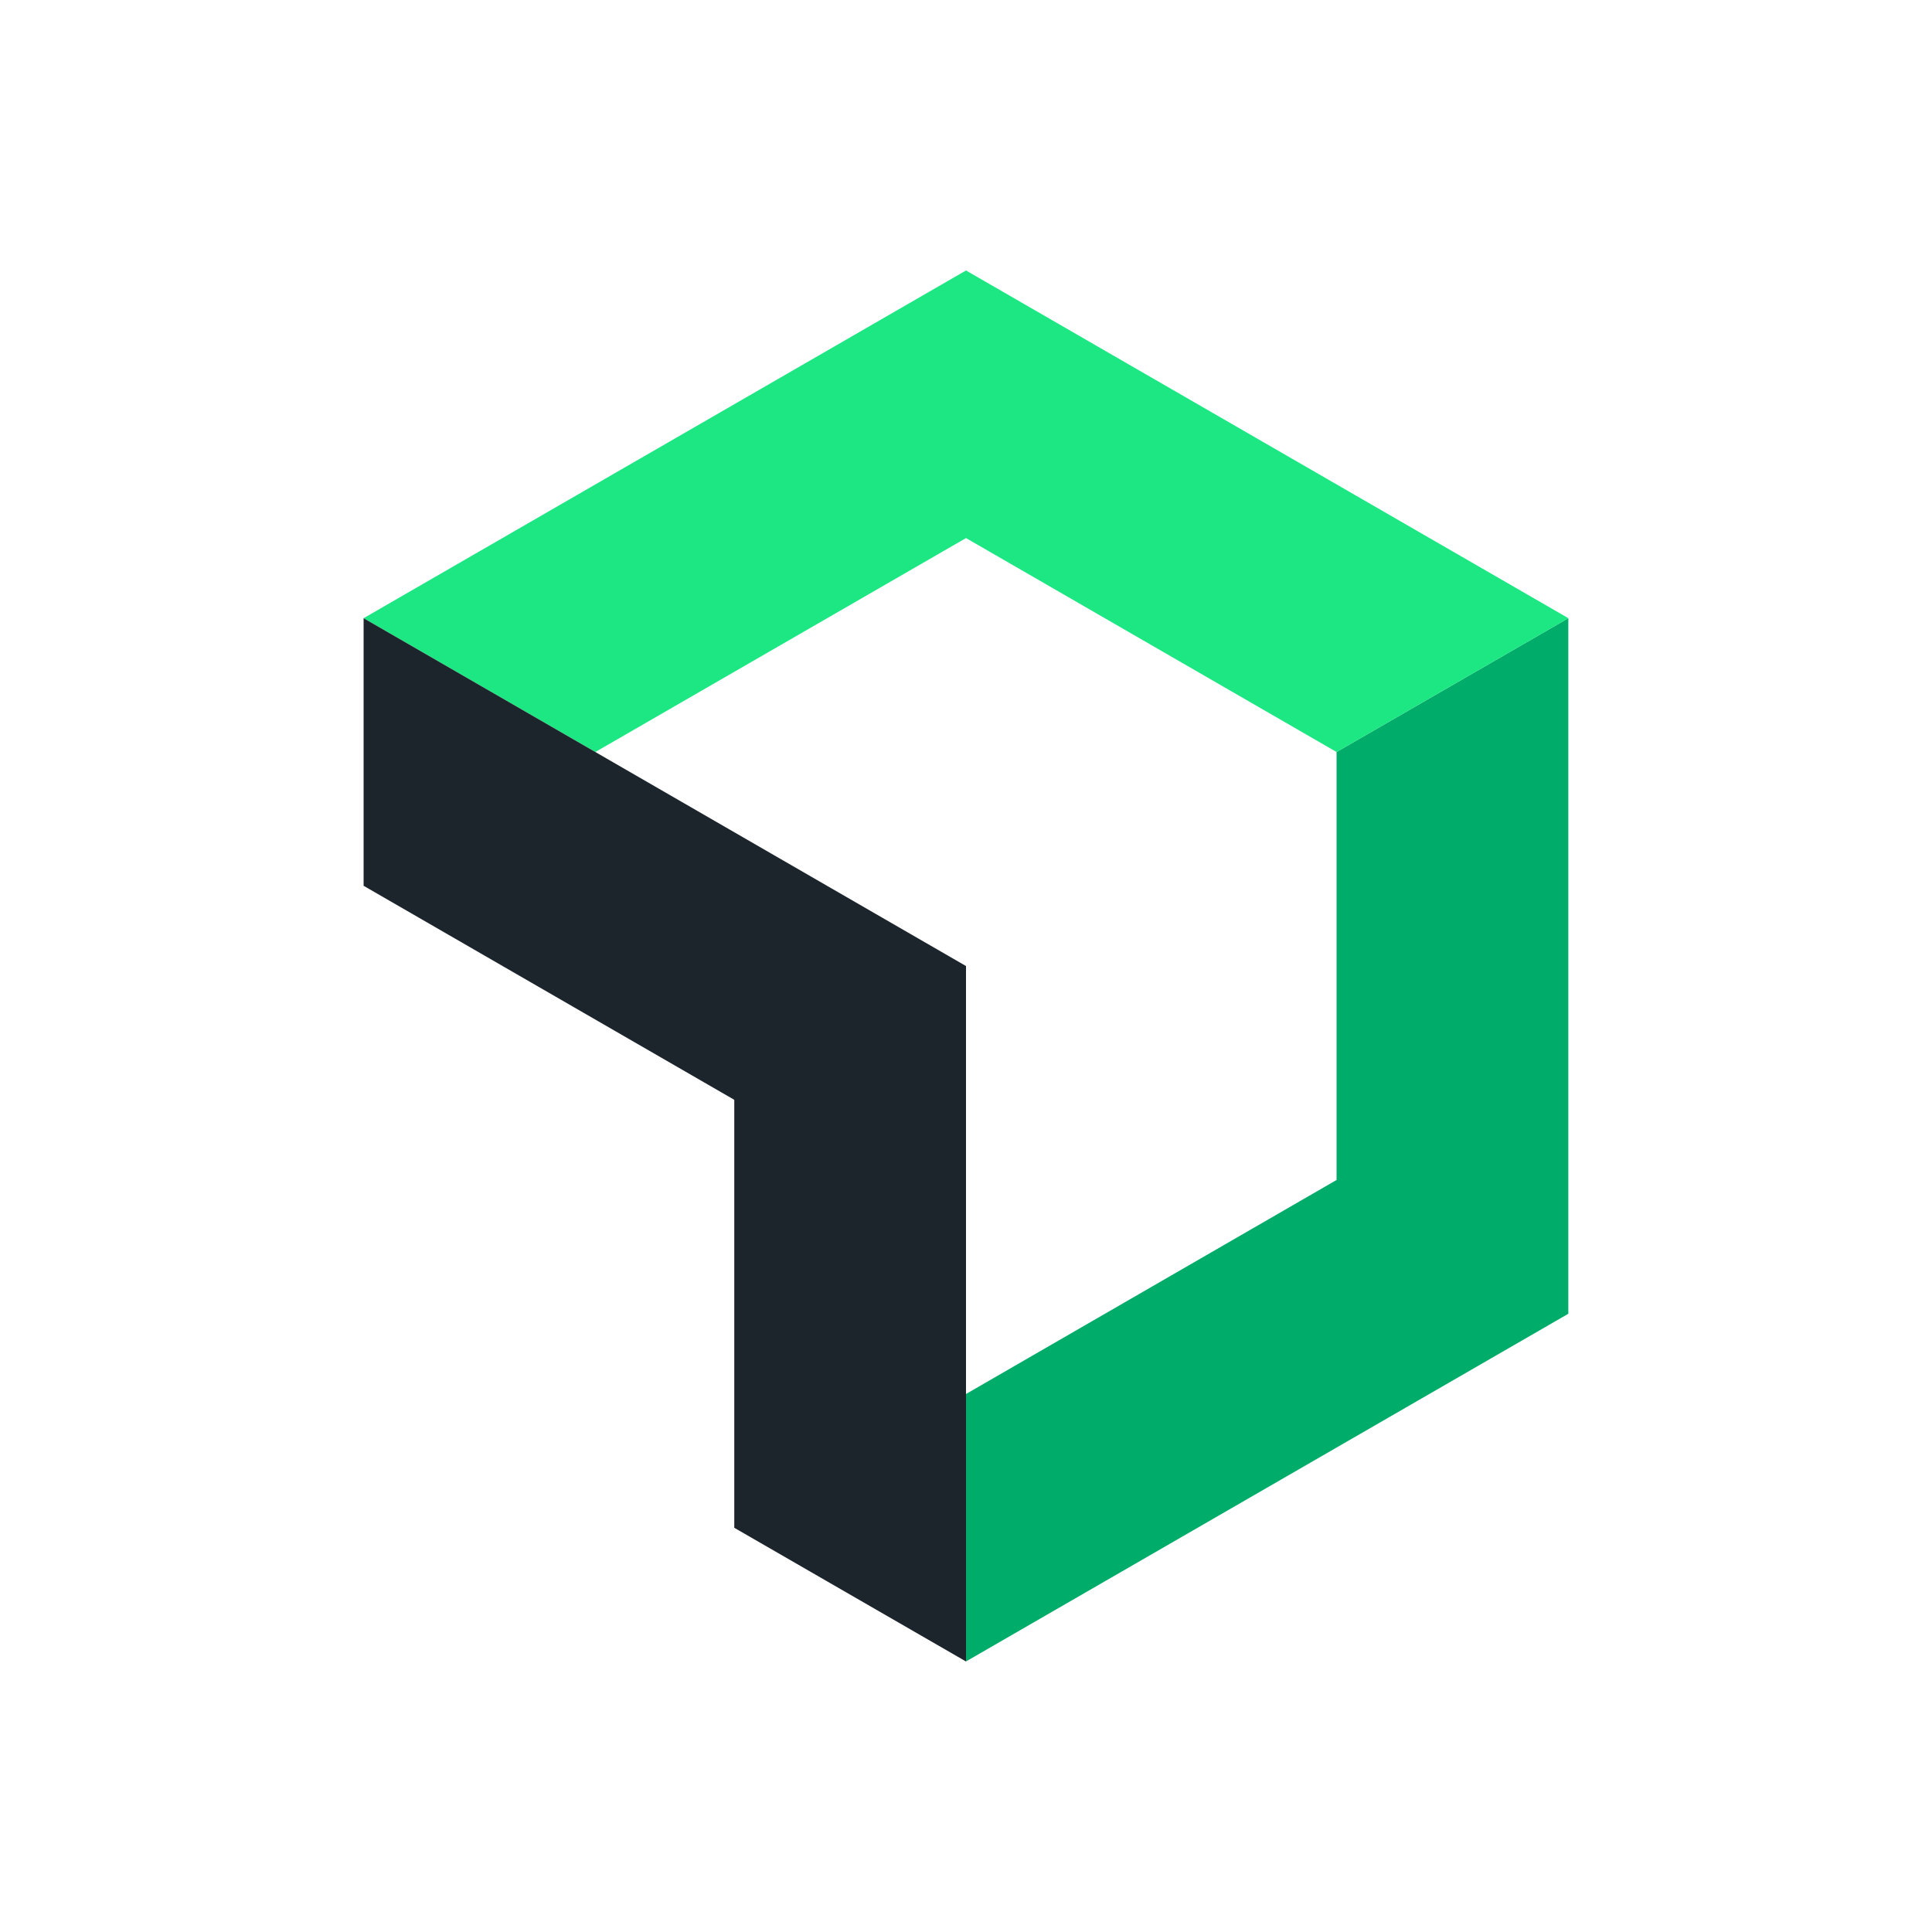 <svg width="50" height="50" viewBox="0 0 50 50" fill="none" xmlns="http://www.w3.org/2000/svg">
<g style="mix-blend-mode:luminosity">
<path d="M34.59 19.462V30.538L24.999 36.077V42.999L40.588 34V15.999L34.59 19.462Z" fill="#00AC69"/>
<path d="M25 13.925L34.59 19.462L40.589 15.999L25 7L9.41 15.999L15.407 19.462L25 13.925Z" fill="#1CE783"/>
<path d="M19.003 28.463V39.539L25 42.999V25.001L9.41 15.999V22.924L19.003 28.463Z" fill="#1D252C"/>
</g>
</svg>
